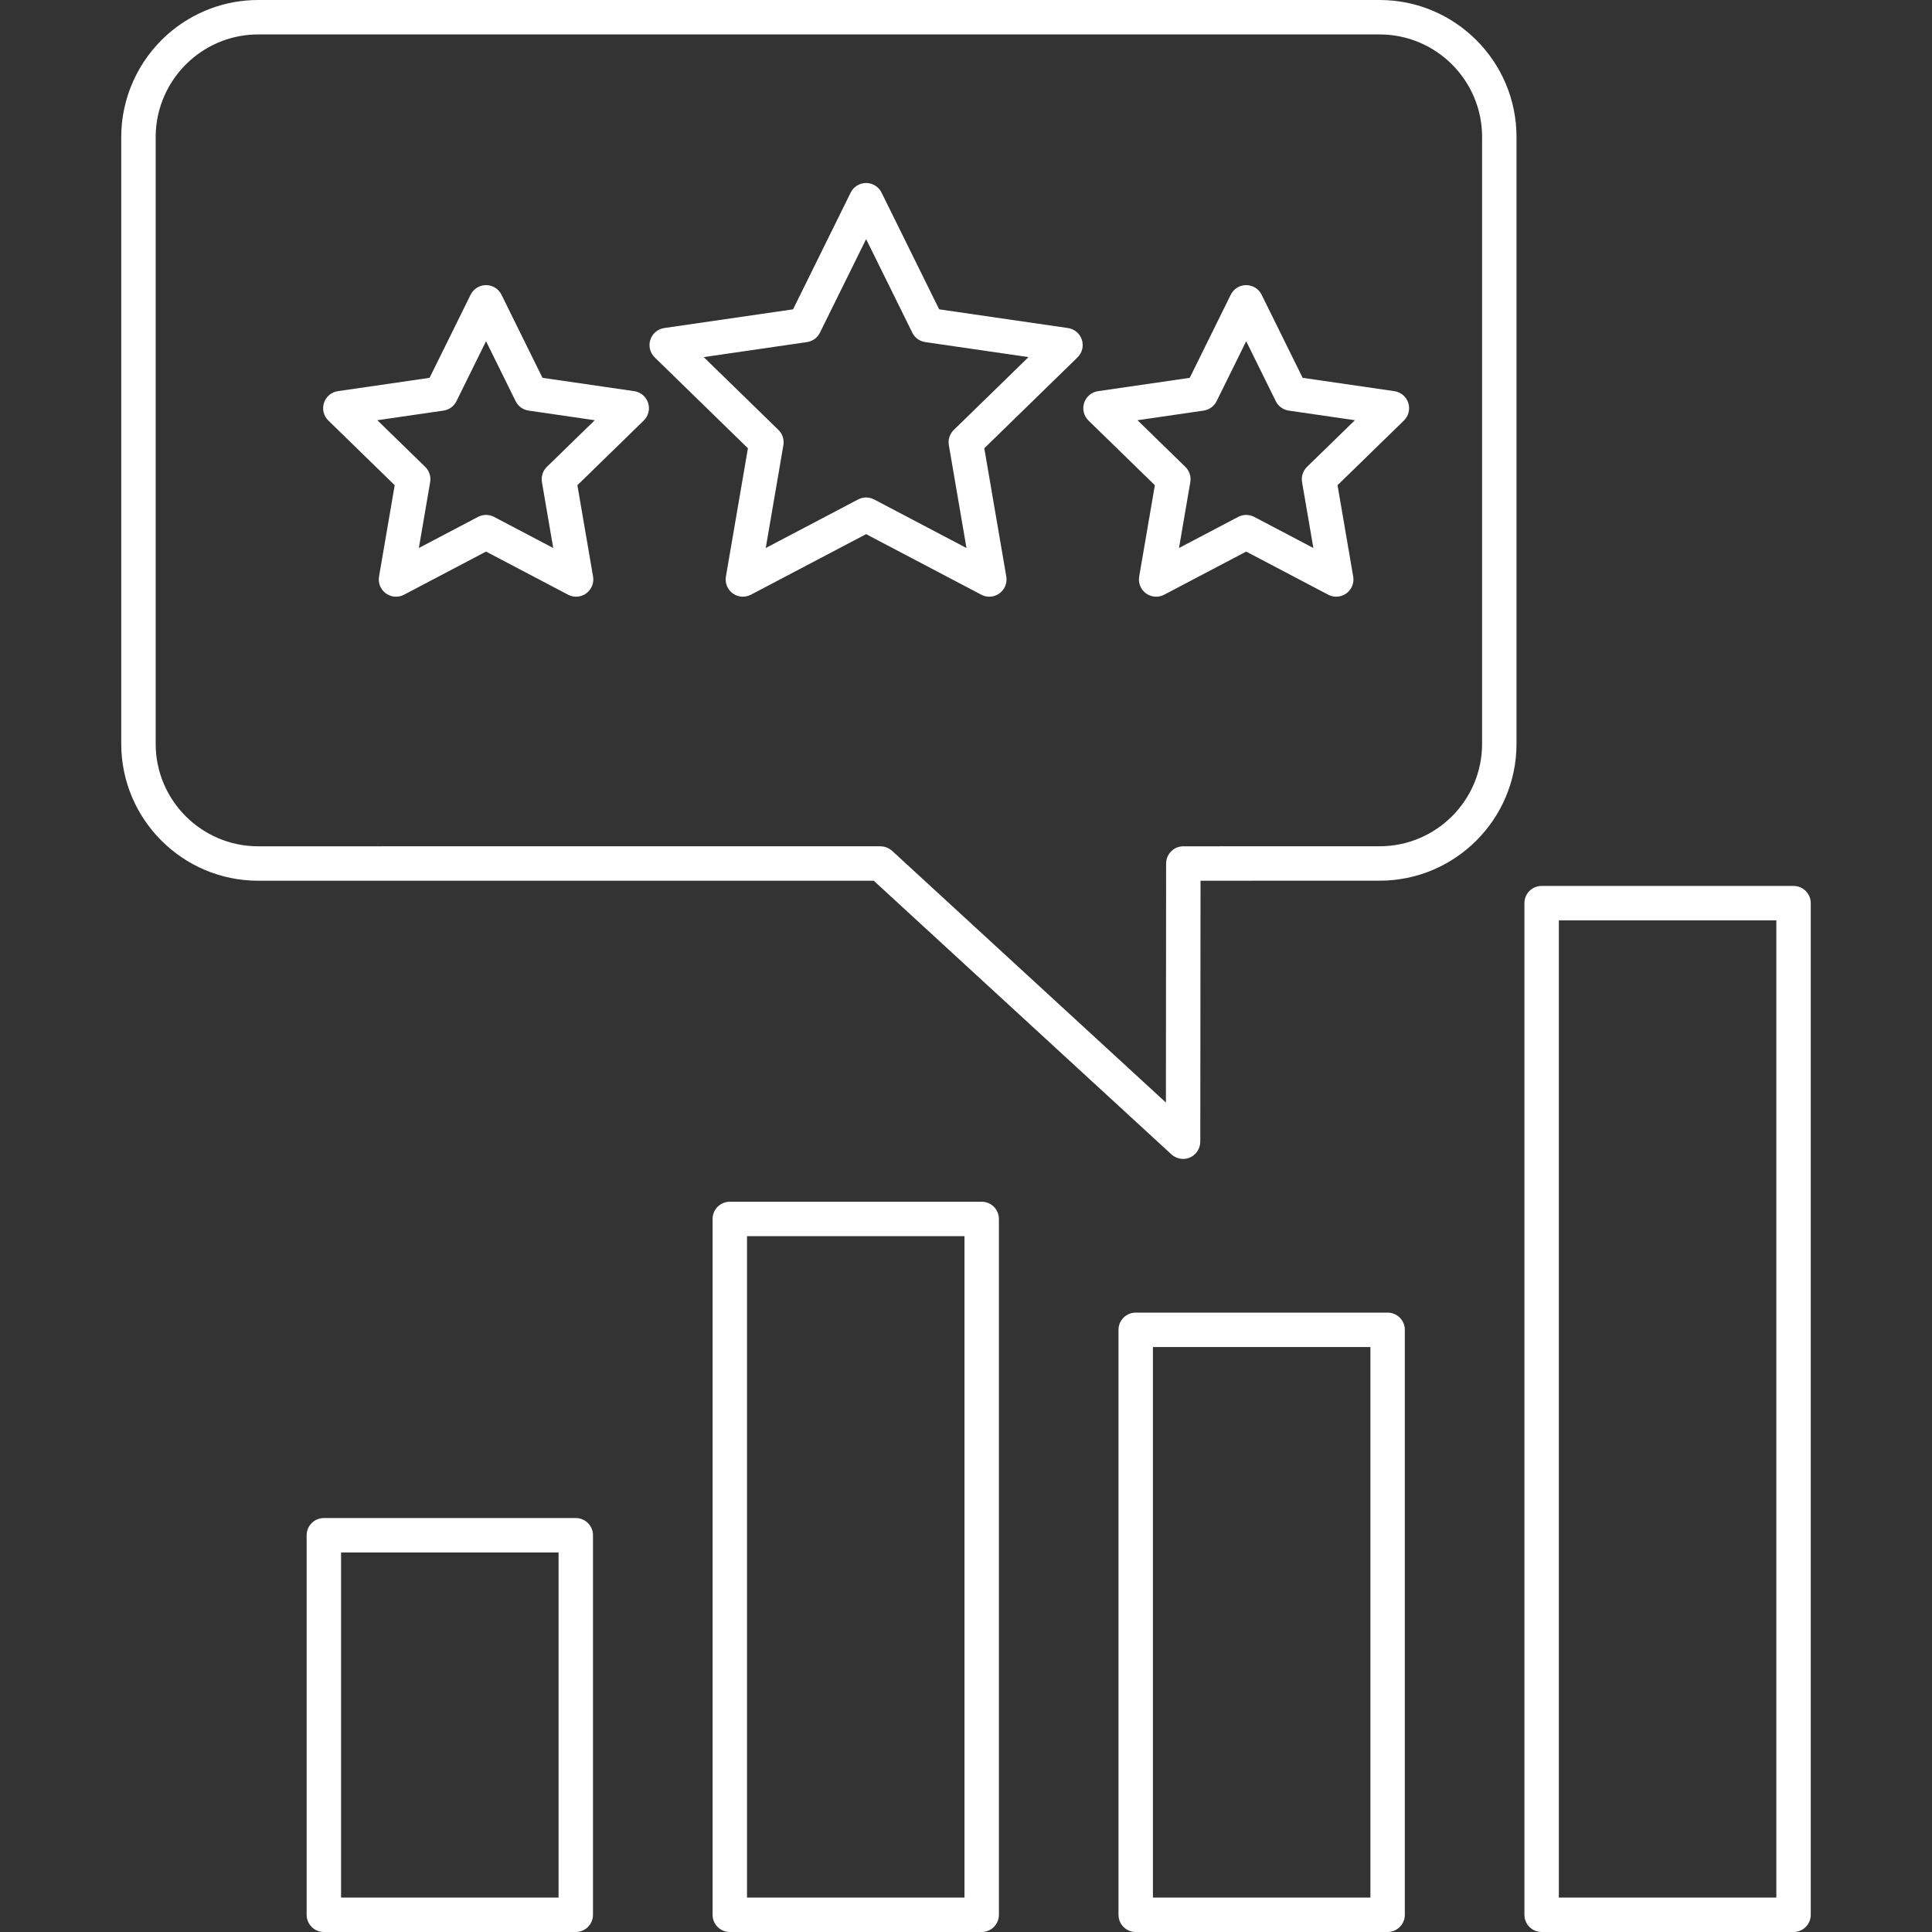 <?xml version="1.0" encoding="iso-8859-1"?>
<!-- Generator: Adobe Illustrator 19.0.0, SVG Export Plug-In . SVG Version: 6.00 Build 0)  -->
<svg xmlns="http://www.w3.org/2000/svg" xmlns:xlink="http://www.w3.org/1999/xlink" version="1.1" id="Capa_1" x="0px" y="0px" viewBox="0 0 448.966 448.966" style="enable-background:new 0 0 448.966 448.966;" xml:space="preserve" width="512px" height="512px">
<rect x="0" y="0" width="448.966" height="448.966" fill="#333333" stroke="none"/>
<g>
	<g>
		<g>
			<path d="M248.18,76.232l-29.934-4.35l-13.388-27.126c-0.674-1.365-2.064-2.229-3.587-2.229s-2.913,0.864-3.587,2.229     l-13.39,27.126l-29.935,4.35c-1.507,0.219-2.759,1.274-3.229,2.723c-0.471,1.448-0.078,3.038,1.012,4.1l21.662,21.113     l-5.114,29.816c-0.257,1.5,0.359,3.018,1.591,3.912c1.231,0.895,2.864,1.012,4.212,0.305l26.776-14.077l26.774,14.077     c0.585,0.308,1.225,0.459,1.861,0.459c0.829,0,1.654-0.258,2.351-0.764c1.232-0.895,1.85-2.412,1.592-3.912l-5.112-29.816     l21.659-21.113c1.091-1.063,1.482-2.652,1.013-4.1S249.686,76.452,248.18,76.232z M221.647,99.908     c-0.943,0.919-1.373,2.243-1.15,3.54l4.098,23.901l-21.462-11.284c-1.165-0.612-2.557-0.613-3.723,0l-21.464,11.284l4.1-23.9     c0.223-1.298-0.208-2.622-1.15-3.541l-17.364-16.924l23.995-3.487c1.303-0.189,2.429-1.007,3.012-2.188l10.733-21.745     l10.732,21.745c0.583,1.18,1.709,1.999,3.012,2.188l23.994,3.487L221.647,99.908z" fill="#FFFFFF"/>
			<path d="M324.028,90.899l-21.313-3.097l-9.535-19.314c-0.674-1.365-2.064-2.229-3.587-2.229s-2.913,0.865-3.587,2.23     l-9.531,19.314L255.162,90.9c-1.507,0.219-2.759,1.274-3.229,2.723c-0.47,1.448-0.077,3.038,1.013,4.101l15.424,15.032     l-3.642,21.23c-0.258,1.501,0.359,3.018,1.592,3.913c1.23,0.895,2.865,1.013,4.212,0.304l19.063-10.024l19.065,10.024     c0.585,0.308,1.225,0.459,1.861,0.459c0.829,0,1.654-0.258,2.352-0.764c1.231-0.895,1.849-2.412,1.591-3.912l-3.643-21.23     l15.426-15.032c1.09-1.063,1.482-2.652,1.013-4.101C326.787,92.174,325.535,91.118,324.028,90.899z M303.729,108.493     c-0.942,0.919-1.373,2.243-1.15,3.541l2.627,15.313l-13.752-7.23c-0.583-0.306-1.222-0.459-1.861-0.459     c-0.639,0-1.279,0.153-1.861,0.459l-13.75,7.23l2.627-15.313c0.223-1.298-0.208-2.622-1.15-3.541l-11.125-10.842l15.373-2.234     c1.303-0.189,2.429-1.008,3.012-2.188l6.876-13.933l6.878,13.933c0.583,1.181,1.709,1.999,3.012,2.188l15.373,2.234     L303.729,108.493z" fill="#FFFFFF"/>
			<path d="M147.38,90.899l-21.315-3.097l-9.53-19.314c-0.673-1.365-2.064-2.23-3.587-2.23c-1.522,0-2.913,0.864-3.587,2.229     l-9.533,19.314l-21.314,3.097c-1.507,0.219-2.759,1.274-3.229,2.723c-0.471,1.448-0.078,3.038,1.012,4.101l15.425,15.032     l-3.643,21.23c-0.257,1.5,0.359,3.017,1.591,3.912c0.697,0.506,1.522,0.764,2.352,0.764c0.637,0,1.276-0.152,1.861-0.459     l19.065-10.024l19.064,10.024c1.348,0.708,2.982,0.59,4.213-0.304c1.232-0.895,1.849-2.412,1.591-3.913l-3.641-21.23     l15.422-15.032c1.09-1.063,1.483-2.652,1.012-4.1C150.138,92.174,148.887,91.118,147.38,90.899z M127.085,108.493     c-0.943,0.919-1.373,2.243-1.15,3.541l2.626,15.314l-13.751-7.231c-0.583-0.306-1.222-0.459-1.862-0.459     c-0.639,0-1.279,0.153-1.861,0.459l-13.752,7.23l2.627-15.313c0.223-1.298-0.208-2.622-1.15-3.541L87.686,97.651l15.374-2.234     c1.303-0.189,2.429-1.008,3.012-2.188l6.876-13.932l6.875,13.932c0.583,1.181,1.709,1.999,3.012,2.188l15.375,2.234     L127.085,108.493z" fill="#FFFFFF"/>
			<path d="M320.601,0H59.987c-7.778,0-15.278,2.861-21.126,8.061c-6.791,6.063-10.686,14.719-10.686,23.75v141.043     c0,17.541,14.271,31.812,31.813,31.812h143.058l69.179,63.598c0.072,0.067,0.155,0.115,0.231,0.175     c0.103,0.082,0.201,0.166,0.312,0.236c0.117,0.076,0.24,0.136,0.363,0.198c0.102,0.052,0.199,0.107,0.306,0.151     c0.147,0.059,0.299,0.099,0.45,0.14c0.093,0.025,0.182,0.059,0.277,0.077c0.247,0.049,0.498,0.075,0.748,0.076     c0.006,0,0.011,0.002,0.017,0.002c0.001,0,0.002,0,0.003,0c0.557,0,1.086-0.115,1.567-0.32c0.069-0.029,0.132-0.075,0.2-0.108     c0.171-0.085,0.342-0.171,0.497-0.278c0.078-0.054,0.146-0.123,0.222-0.183c0.139-0.11,0.275-0.223,0.398-0.351     c0.019-0.02,0.041-0.033,0.06-0.053c0.062-0.066,0.104-0.144,0.16-0.213c0.092-0.114,0.184-0.228,0.263-0.352     c0.068-0.107,0.123-0.219,0.18-0.33c0.062-0.119,0.123-0.237,0.172-0.362c0.048-0.124,0.082-0.25,0.117-0.378     c0.034-0.122,0.07-0.242,0.093-0.369c0.025-0.143,0.034-0.285,0.044-0.429c0.006-0.091,0.027-0.179,0.027-0.271l0.052-60.657     l41.617-0.007c17.541,0,31.812-14.265,31.812-31.799V31.811C352.413,14.27,338.142,0,320.601,0z M344.413,172.859     L344.413,172.859c0,13.123-10.682,23.799-23.812,23.799l-45.615,0.009c-2.208,0.001-3.997,1.79-3.999,3.997l-0.047,55.552     l-63.631-58.498c-0.079-0.073-0.169-0.124-0.252-0.188c-0.099-0.078-0.194-0.157-0.3-0.225c-0.124-0.08-0.253-0.144-0.383-0.208     c-0.102-0.051-0.2-0.103-0.306-0.145c-0.146-0.058-0.293-0.098-0.443-0.138c-0.1-0.026-0.198-0.057-0.301-0.076     c-0.171-0.031-0.342-0.043-0.515-0.052c-0.07-0.004-0.136-0.021-0.207-0.021H59.988c-13.13,0-23.813-10.682-23.813-23.812V31.811     c0-6.754,2.921-13.235,8.008-17.776c4.375-3.891,9.988-6.034,15.804-6.034h260.614c13.13,0,23.812,10.681,23.812,23.811V172.859z     " fill="#FFFFFF"/>
			<path d="M416.791,205.876h-58.542c-2.209,0-4,1.791-4,4v235.09c0,2.209,1.791,4,4,4h58.542c2.209,0,4-1.791,4-4v-235.09     C420.791,207.667,419,205.876,416.791,205.876z M412.791,440.966h-50.542v-227.09h50.542V440.966z" fill="#FFFFFF"/>
			<path d="M322.46,305.028h-58.539c-2.209,0-4,1.791-4,4v135.938c0,2.209,1.791,4,4,4h58.539c2.209,0,4-1.791,4-4V309.028     C326.46,306.819,324.669,305.028,322.46,305.028z M318.46,440.966h-50.539V313.028h50.539V440.966z" fill="#FFFFFF"/>
			<path d="M228.131,279.264h-58.539c-2.209,0-4,1.791-4,4v161.701c0,2.209,1.791,4,4,4h58.539c2.209,0,4-1.791,4-4V283.264     C232.131,281.055,230.34,279.264,228.131,279.264z M224.131,440.965h-50.539V287.264h50.539V440.965z" fill="#FFFFFF"/>
			<path d="M133.8,352.768H75.261c-2.209,0-4,1.791-4,4v88.197c0,2.209,1.791,4,4,4H133.8c2.209,0,4-1.791,4-4v-88.197     C137.8,354.559,136.009,352.768,133.8,352.768z M129.8,440.965H79.261v-80.197H129.8V440.965z" fill="#FFFFFF"/>
		</g>
	</g>
</g>
<g>
</g>
<g>
</g>
<g>
</g>
<g>
</g>
<g>
</g>
<g>
</g>
<g>
</g>
<g>
</g>
<g>
</g>
<g>
</g>
<g>
</g>
<g>
</g>
<g>
</g>
<g>
</g>
<g>
</g>
</svg>
